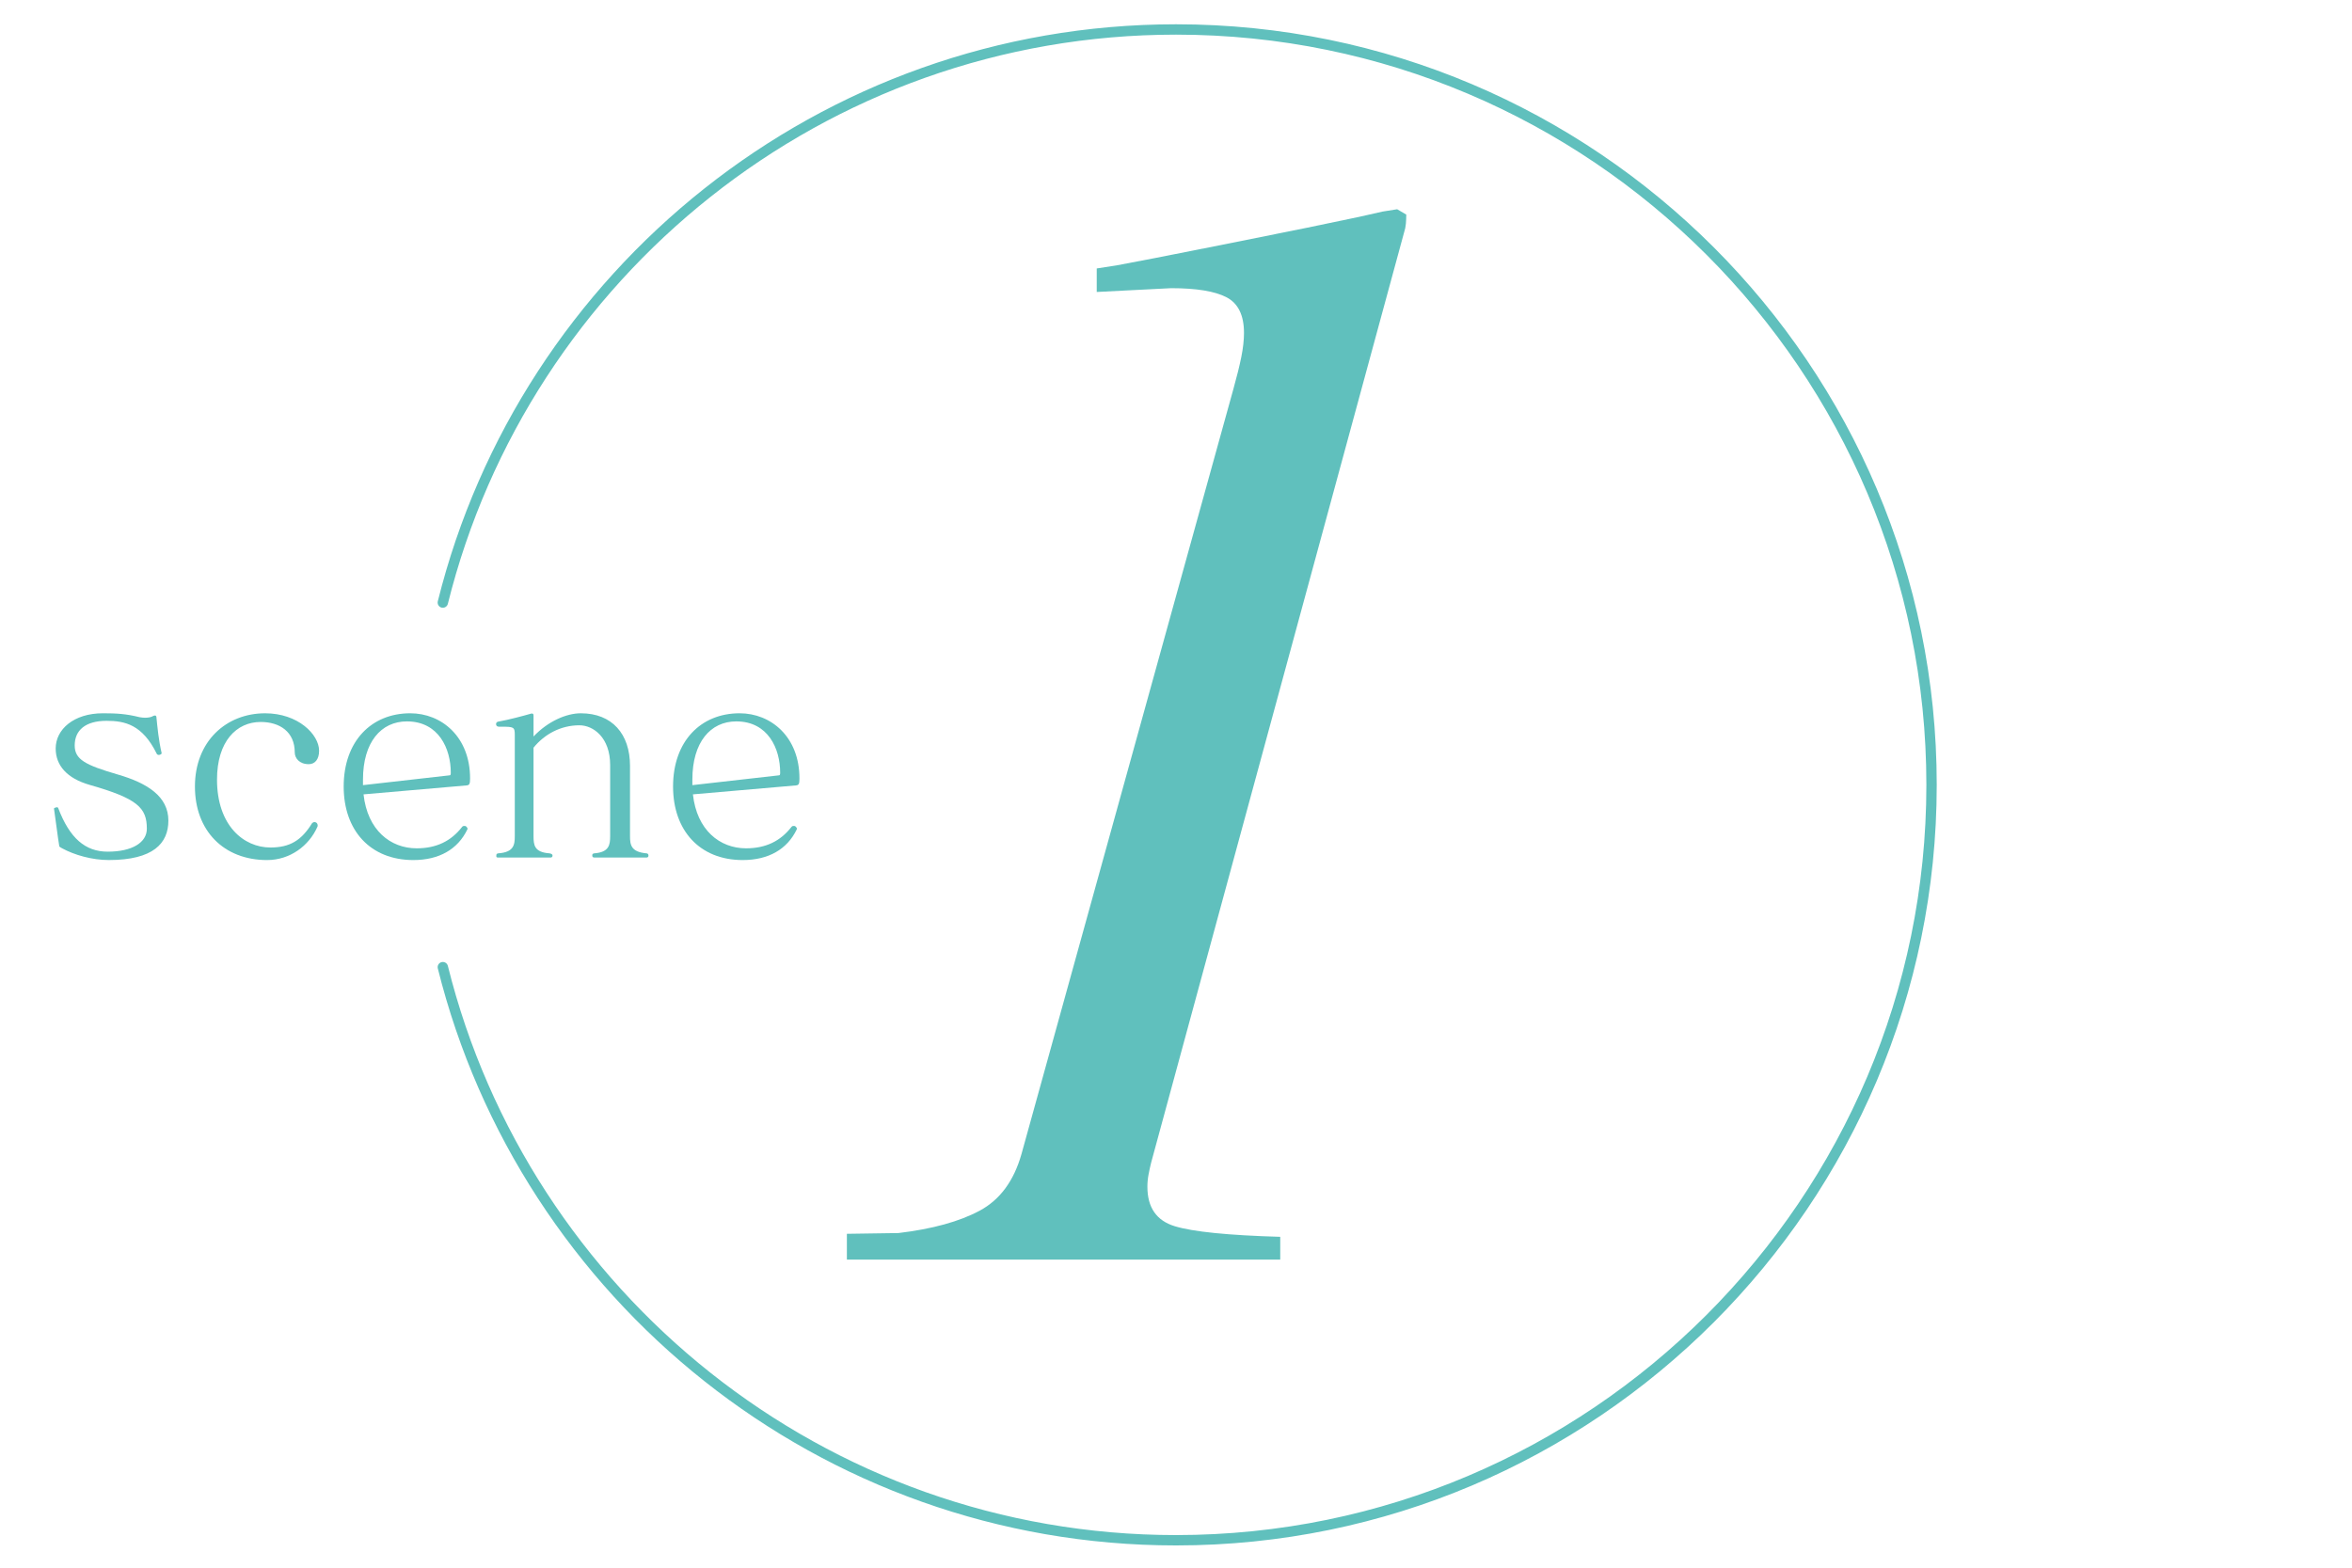 <svg enable-background="new 0 0 240 160" height="160" viewBox="0 0 240 160" width="240" xmlns="http://www.w3.org/2000/svg"><path d="m86.416 125.924 5.267-.078c3.459-.413 6.222-1.174 8.288-2.285 2.064-1.11 3.485-3.033 4.26-5.771l21.623-78.076c.361-1.29.632-2.388.813-3.292.18-.903.271-1.716.271-2.44 0-1.807-.594-3.021-1.782-3.641s-3.073-.929-5.654-.929l-7.59.387v-2.401l2.013-.31c1.445-.258 5.276-1.007 11.496-2.246 6.218-1.239 10.644-2.142 13.276-2.711l2.4-.542 1.471-.232.929.542c0 .31-.013.62-.039.929-.027.31-.091.62-.194.93l-25.796 94.884c-.104.414-.194.827-.271 1.239-.078.414-.116.827-.116 1.239 0 2.118.929 3.46 2.788 4.028 1.859.569 5.448.93 10.767 1.084v2.324h-44.22z" fill="#60c0bd"/><path d="m45.187 98.708c8.348 33.55 38.716 58.492 74.813 58.492 42.517 0 77.097-34.587 77.097-77.099 0-42.52-34.579-77.094-77.097-77.094-36.099 0-66.47 24.936-74.814 58.492" style="fill:none;stroke:#60c0bd;stroke-width:1.057;stroke-linecap:round;stroke-linejoin:round;stroke-miterlimit:10"/><g fill="#60c0bd"><path d="m5.511 82.528c0-.057.085-.085.171-.114.057 0 .114-.029.143-.029.057 0 .085.029.114.086 1.17 3.082 2.768 4.451 5.05 4.451 2.511 0 3.995-.942 3.995-2.34 0-2.14-.941-3.082-5.849-4.48-2.283-.656-3.453-1.969-3.453-3.709 0-1.94 1.826-3.595 4.822-3.595 1.398 0 2.368.057 3.738.399.171.029.371.057.542.057.343 0 .656-.057.828-.171.057-.029.143-.057.2-.057s.114.028.143.114c.114 1.113.229 2.396.542 3.738 0 .085-.171.171-.286.171s-.2-.057-.228-.143c-1.456-2.939-3.225-3.338-5.108-3.338-2.168 0-3.252.97-3.252 2.511 0 1.426 1.056 1.997 4.394 2.967 3.053.885 5.165 2.254 5.165 4.708 0 2.312-1.541 4.023-6.078 4.023-1.712 0-3.51-.514-4.765-1.198-.114-.057-.257-.143-.286-.2-.171-1.025-.314-2.281-.542-3.851z"/><path d="m27.253 87.779c-4.423 0-7.362-2.996-7.362-7.504 0-4.623 3.196-7.476 7.162-7.476 3.367 0 5.507 2.169 5.507 3.824 0 .884-.428 1.37-1.056 1.37-.97 0-1.427-.628-1.427-1.198 0-2.112-1.541-3.11-3.481-3.11-2.454 0-4.452 1.969-4.452 5.878 0 4.68 2.711 6.934 5.45 6.934 1.969 0 3.167-.713 4.251-2.482.057-.057.143-.114.257-.114.057 0 .114.029.171.057.085.057.143.171.143.286 0 .057 0 .085-.028.143-.855 1.937-2.795 3.392-5.135 3.392z"/><path d="m37.096 81.073c.399 3.652 2.739 5.507 5.421 5.507 2.026 0 3.51-.742 4.623-2.169.057-.085.143-.114.228-.114.086 0 .143 0 .2.057s.143.143.143.229c0 .028-.029.057-.029.085-.97 1.998-2.853 3.11-5.507 3.11-4.366 0-7.105-2.996-7.105-7.504 0-4.623 2.825-7.476 6.791-7.476 3.196 0 6.106 2.397 6.106 6.648 0 .542-.057.685-.343.713zm8.759-1.94c.114 0 .143-.057.143-.285 0-2.425-1.227-5.222-4.479-5.222-2.625 0-4.48 2.111-4.48 5.935v.571z"/><path d="m60.664 87.522c-.143 0-.229-.057-.229-.2s.029-.2.2-.229c1.541-.114 1.626-.884 1.626-1.769v-7.248c0-2.796-1.712-4.052-3.139-4.052-1.912 0-3.566.913-4.68 2.283v9.017c0 .942.086 1.655 1.626 1.769.171.029.314.086.314.229s-.085.2-.228.2h-5.279c-.2 0-.229-.028-.229-.143v-.057c0-.143.029-.2.2-.229 1.598-.114 1.684-.884 1.684-1.769v-10.328c0-.799-.114-.828-1.37-.828h-.257c-.2 0-.285-.143-.285-.257s.057-.228.2-.257c1.141-.2 2.597-.599 3.396-.827h.086c.143 0 .143.114.143.285v2.055c1.456-1.541 3.339-2.369 4.822-2.369 3.196 0 5.022 2.112 5.022 5.364v7.162c0 .885.086 1.626 1.684 1.769.114 0 .2.086.2.229s-.085.2-.228.2z"/><path d="m70.706 81.073c.399 3.652 2.739 5.507 5.421 5.507 2.026 0 3.51-.742 4.623-2.169.057-.085.143-.114.228-.114.086 0 .143 0 .2.057s.143.143.143.229c0 .028-.029.057-.029.085-.97 1.998-2.853 3.11-5.507 3.11-4.366 0-7.105-2.996-7.105-7.504 0-4.623 2.825-7.476 6.791-7.476 3.196 0 6.106 2.397 6.106 6.648 0 .542-.057.685-.343.713zm8.76-1.94c.114 0 .143-.057.143-.285 0-2.425-1.227-5.222-4.479-5.222-2.625 0-4.48 2.111-4.48 5.935v.571z"/></g></svg>